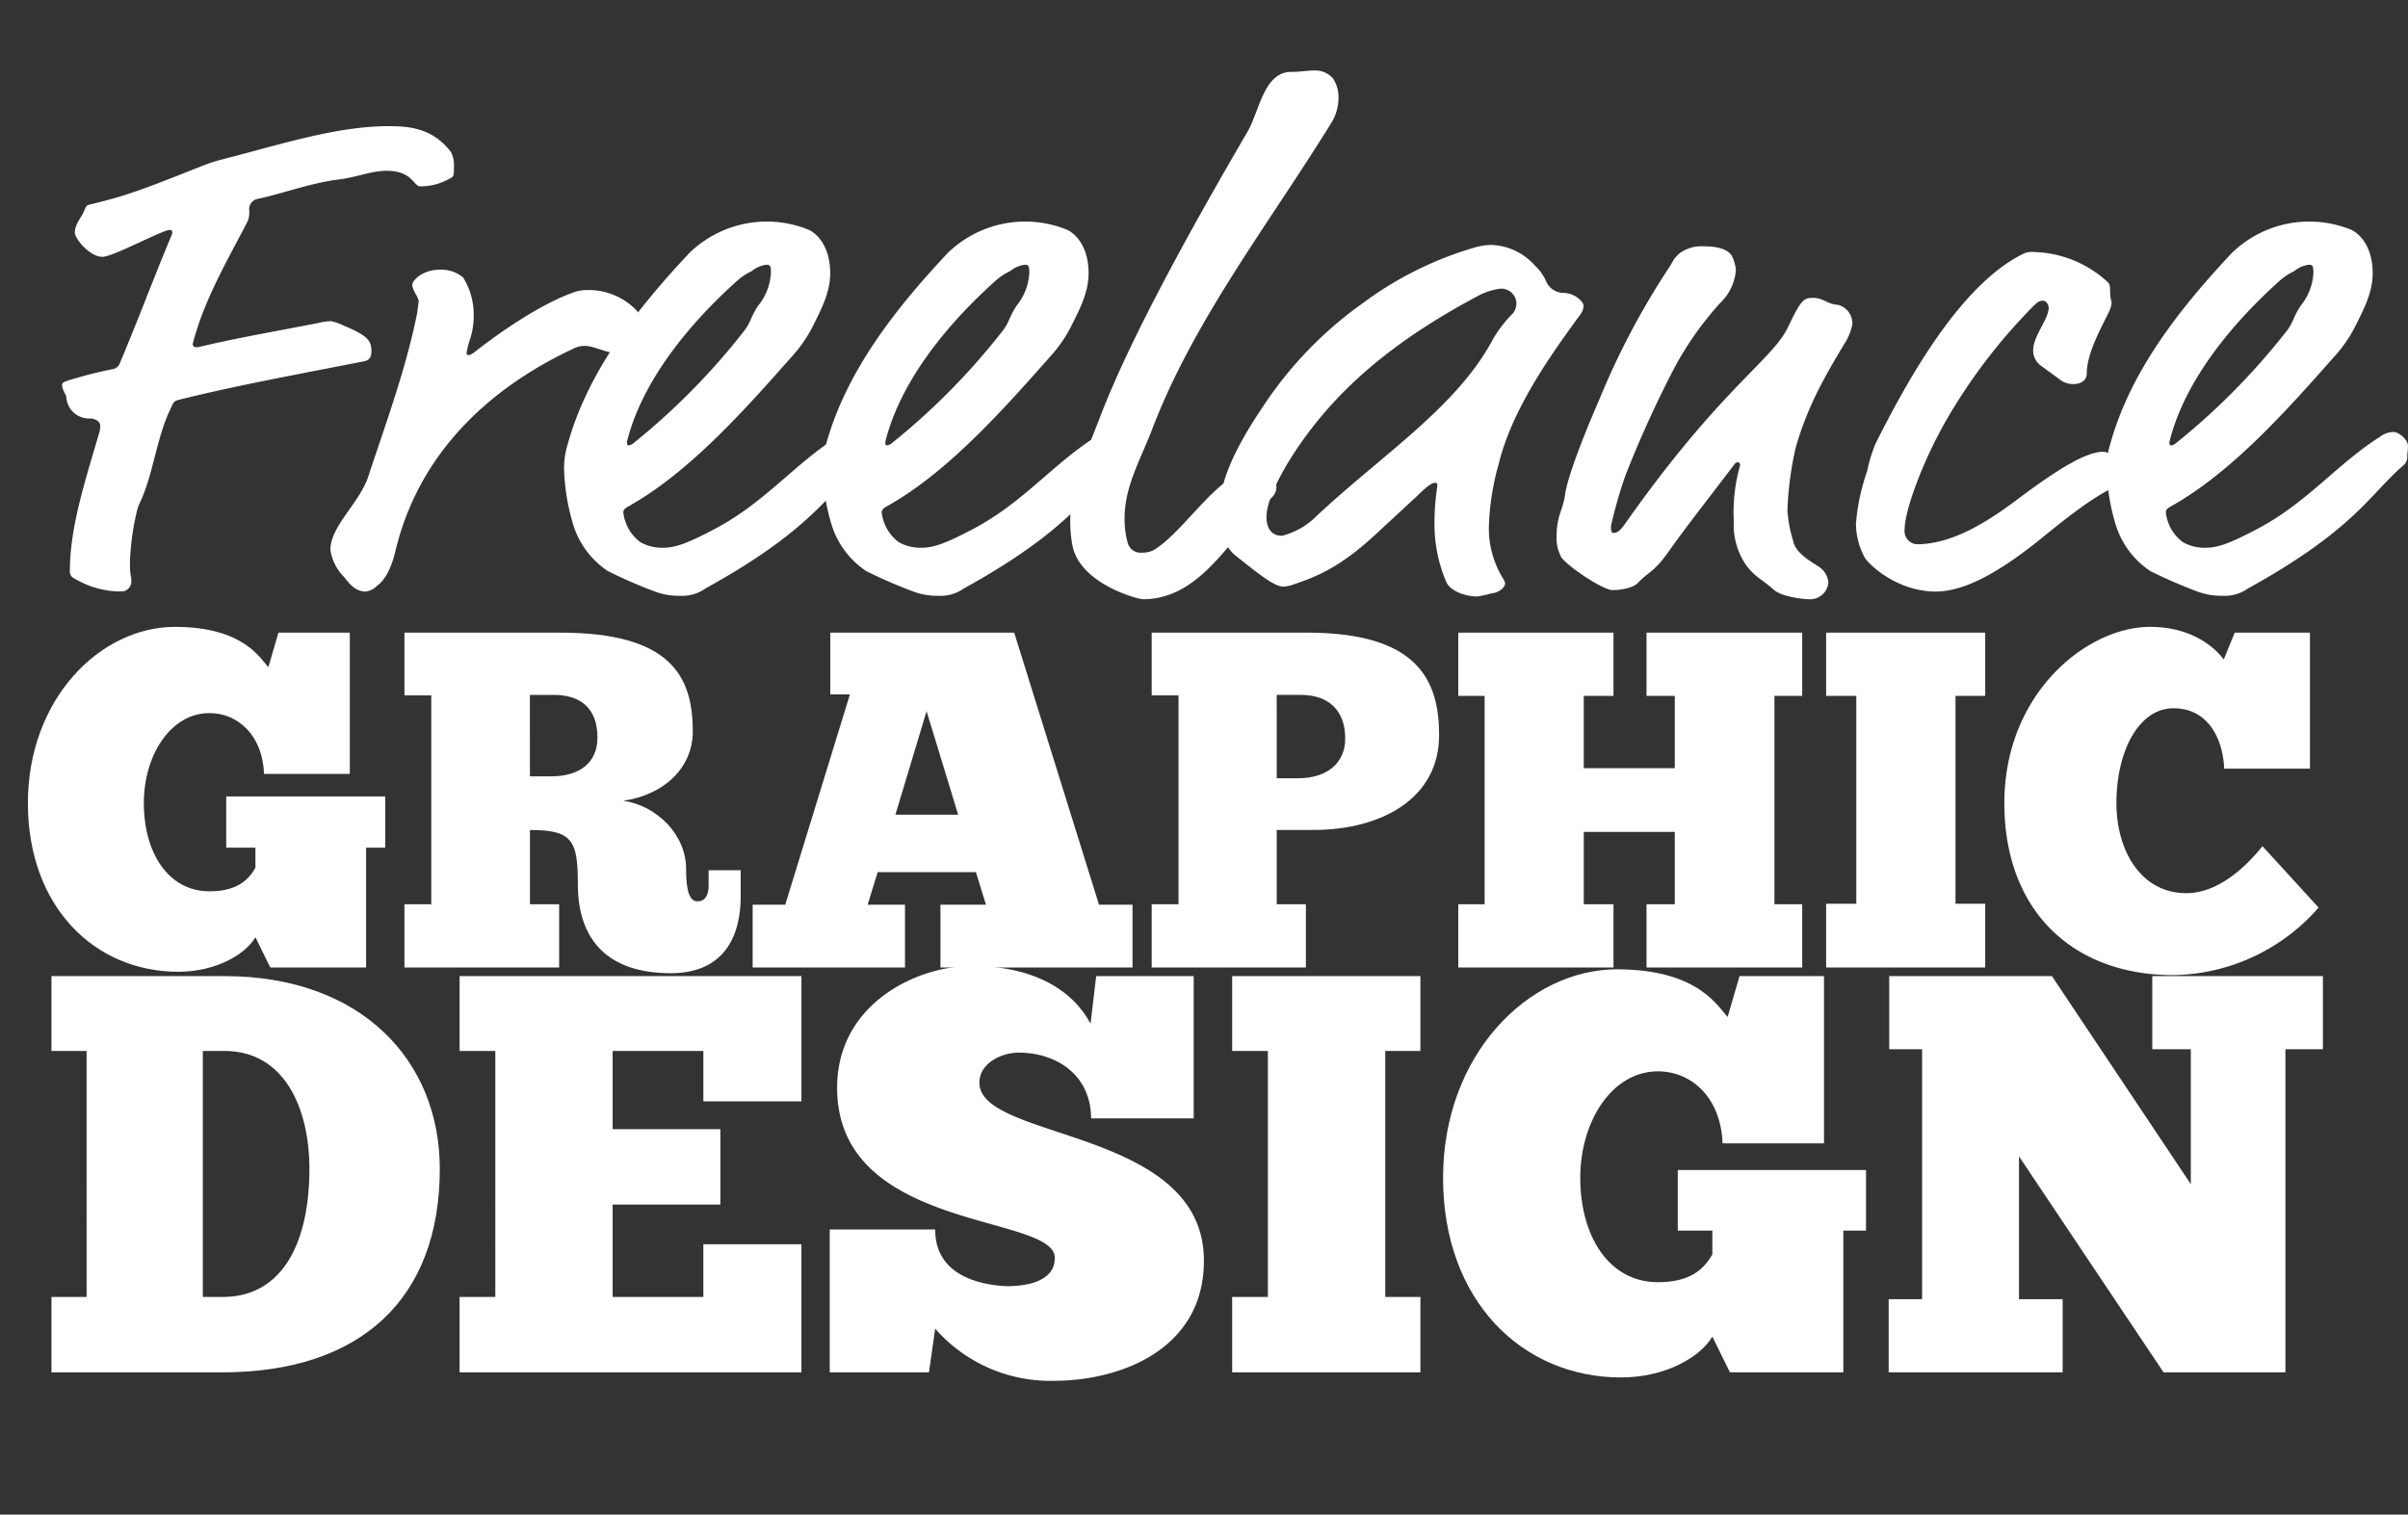 <svg id="Layer_1" data-name="Layer 1" xmlns="http://www.w3.org/2000/svg" viewBox="0 0 290.623 182.815">
  <rect x="0" y="0" width="290.623" height="182.815" fill="#333333" stroke="none"/>
  <defs>
    <style>
      .cls-1 {
        fill: #fff;
      }
    </style>
  </defs>
  <title>freelance_wht</title>
  <g>
    <path class="cls-1" d="M192.575,26.717c0,1.022,0,1.108-.511,1.363a7,7,0,0,1-3.579.937c-.767,0-.937-1.874-4-1.874-1.875,0-3.664.767-5.624,1.022-3.579.426-6.816,1.7-10.054,2.386a1.255,1.255,0,0,0-.937,1.363,3.1,3.1,0,0,1-.171,1.278c-2.556,4.942-5.282,9.543-6.646,14.826,0,.341.17.426.6.426,4.6-1.107,9.117-1.874,14.4-2.9a8.4,8.4,0,0,1,1.619-.256,5.309,5.309,0,0,1,1.534.511c3.067,1.278,3.408,1.875,3.408,3.153,0,.937-.511,1.107-.937,1.192-7.327,1.449-14.911,2.813-22.153,4.6-.682.17-.767.256-1.022.852-1.789,3.579-2.13,7.754-3.664,11.247a6.823,6.823,0,0,0-.6,1.7,30.783,30.783,0,0,0-.767,5.879c0,1.705.17,1.534.17,2.3a1.193,1.193,0,0,1-1.193,1.193,10.852,10.852,0,0,1-5.624-1.534.928.928,0,0,1-.6-1.022c0-5.367,2.045-11.417,3.494-16.444a3,3,0,0,0,.17-1.022c0-.426-.511-.852-1.278-.852a2.739,2.739,0,0,1-2.812-2.557c0-.256-.511-.937-.511-1.448,0-.256.085-.341.511-.512a50.259,50.259,0,0,1,5.624-1.448,1.111,1.111,0,0,0,.852-.767c2.13-5.027,4.26-10.736,6.305-15.593,0-.426-.085-.426-.341-.426-.852,0-6.816,3.237-8.094,3.237-1.534,0-3.323-2.215-3.323-2.9,0-1.108.852-1.875,1.193-2.812.17-.426.255-.511.6-.6,4.346-1.022,6.561-1.875,13.207-4.516a21.681,21.681,0,0,1,2.471-.852c6.476-1.619,13.889-4.09,20.279-4.09,2.3,0,5.368.085,7.668,3.152A3.522,3.522,0,0,1,192.575,26.717Z" transform="translate(-137.789 -6.527)"/>
    <path class="cls-1" d="M194.959,44.781a9.039,9.039,0,0,1-.511,2.9,12.285,12.285,0,0,0-.341,1.363c0,.256,0,.341.255.341.085,0,.426-.085,1.108-.682,4.686-3.579,8.776-5.964,11.843-6.987a4.265,4.265,0,0,1,1.022-.17,8.034,8.034,0,0,1,6.22,2.386,2.223,2.223,0,0,1,.6,1.448,3.739,3.739,0,0,1-2.982,3.749c-1.278,0-2.642-.852-3.834-.852a2.929,2.929,0,0,0-1.363.341c-9.288,4.346-18.49,11.929-21.472,24.453-.6,2.557-1.534,3.664-2.13,4.09a2.376,2.376,0,0,1-1.533.768c-1.363-.086-1.96-1.107-2.557-1.789a5.873,5.873,0,0,1-1.619-3.238c0-2.9,3.579-5.709,4.6-8.946,2.13-6.476,4.516-12.866,5.879-19.683.085-.767.171-1.193.171-1.363,0-.511-.682-1.193-.767-1.96,0-.682,1.363-1.874,3.323-1.874a4.166,4.166,0,0,1,2.812.937A8.567,8.567,0,0,1,194.959,44.781Z" transform="translate(-137.789 -6.527)"/>
    <path class="cls-1" d="M219.838,78.437a8.193,8.193,0,0,1-3.238-.6,57.868,57.868,0,0,1-5.453-2.385,10.419,10.419,0,0,1-4.26-5.88,25.59,25.59,0,0,1-1.022-6.561,9.765,9.765,0,0,1,.426-2.812c2.386-8.691,8.18-16.189,14.655-23.091a13.4,13.4,0,0,1,14.314-2.9c.938.341,2.727,1.875,2.727,5.283,0,2.215-.937,4.09-1.96,6.135a16.581,16.581,0,0,1-2.727,4C227.421,56.283,220.775,63.7,213.532,67.7c-.426.256-.511.426-.511.682a5.189,5.189,0,0,0,2.045,3.578,5.3,5.3,0,0,0,2.641.682c1.449,0,2.727-.341,6.561-2.386,5.879-3.152,9.458-7.753,14.57-10.991a2.756,2.756,0,0,1,1.7-.6c.511,0,1.7.853,1.7,1.7a9.193,9.193,0,0,1-.085,1.107,1.4,1.4,0,0,1-.426,1.193c-4.09,3.493-5.879,7.754-18.83,14.911A4.812,4.812,0,0,1,219.838,78.437ZM230.829,39.5c0-.682,0-1.022-.511-1.022a3.4,3.4,0,0,0-1.79.767,7.325,7.325,0,0,0-1.7,1.108c-5.538,4.942-11.5,11.929-13.377,19.512,0,.341.085.426.17.426a1.128,1.128,0,0,0,.6-.256A82.5,82.5,0,0,0,227.25,46.911c1.278-1.534.937-1.79,2.045-3.494A6.824,6.824,0,0,0,230.829,39.5Z" transform="translate(-137.789 -6.527)"/>
    <path class="cls-1" d="M251.021,78.437a8.193,8.193,0,0,1-3.238-.6,57.868,57.868,0,0,1-5.453-2.385,10.419,10.419,0,0,1-4.26-5.88,25.59,25.59,0,0,1-1.022-6.561,9.765,9.765,0,0,1,.426-2.812c2.386-8.691,8.18-16.189,14.655-23.091a13.4,13.4,0,0,1,14.314-2.9c.938.341,2.727,1.875,2.727,5.283,0,2.215-.937,4.09-1.96,6.135a16.581,16.581,0,0,1-2.727,4C258.6,56.283,251.958,63.7,244.716,67.7c-.426.256-.511.426-.511.682a5.189,5.189,0,0,0,2.045,3.578,5.3,5.3,0,0,0,2.641.682c1.449,0,2.727-.341,6.561-2.386,5.879-3.152,9.458-7.753,14.57-10.991a2.756,2.756,0,0,1,1.7-.6c.511,0,1.7.853,1.7,1.7a9.193,9.193,0,0,1-.085,1.107,1.4,1.4,0,0,1-.426,1.193c-4.09,3.493-5.879,7.754-18.83,14.911A4.812,4.812,0,0,1,251.021,78.437ZM262.013,39.5c0-.682,0-1.022-.511-1.022a3.4,3.4,0,0,0-1.79.767,7.325,7.325,0,0,0-1.7,1.108c-5.538,4.942-11.5,11.929-13.377,19.512,0,.341.085.426.17.426a1.128,1.128,0,0,0,.6-.256,82.5,82.5,0,0,0,13.037-13.121c1.278-1.534.937-1.79,2.045-3.494A6.824,6.824,0,0,0,262.013,39.5Z" transform="translate(-137.789 -6.527)"/>
    <path class="cls-1" d="M267.209,72.3a15.967,15.967,0,0,1-.255-2.9c0-3.92,1.79-7.839,3.664-12.7,3.664-9.542,11.247-23.175,17.723-34.252,1.449-2.471,1.96-7.242,5.283-7.242,1.192,0,1.874-.171,2.812-.171a2.825,2.825,0,0,1,2.216.938,4.083,4.083,0,0,1,.682,2.386,5.817,5.817,0,0,1-.853,2.982c-7.754,12.525-16.7,23.942-21.728,37.234-1.363,3.493-3.237,6.731-3.237,10.48a10.386,10.386,0,0,0,.426,3.152,1.6,1.6,0,0,0,1.7,1.022,2.8,2.8,0,0,0,1.448-.341c3.749-2.3,7.924-9.543,11.844-9.543.682,0,2.9.6,2.9,1.96,0,1.107-.853,1.448-1.705,2.386-4.345,4.686-7.838,11.162-14.4,11.162C275.133,78.863,268.062,76.988,267.209,72.3Z" transform="translate(-137.789 -6.527)"/>
    <path class="cls-1" d="M326.342,41.884a2.876,2.876,0,0,1,2.385,1.107.72.72,0,0,1,.171.512,1.789,1.789,0,0,1-.341.937c-3.749,5.113-8.265,11.5-9.884,18.064a31.32,31.32,0,0,0-1.192,7.583,11.532,11.532,0,0,0,1.789,6.39,1.22,1.22,0,0,1,.17.512c0,.17-.341,1.022-1.789,1.193a10.988,10.988,0,0,1-1.619.34c-1.277,0-3.152-.6-3.664-1.7a17.572,17.572,0,0,1-1.448-7.328,27.83,27.83,0,0,1,.341-4.26c0-.342,0-.427-.341-.427s-1.107.6-2.045,1.534l-4.6,4.26c-4.431,4.176-7.157,5.368-10.14,6.391a5.283,5.283,0,0,1-1.363.341c-.937,0-1.96-.6-5.964-3.834-.426-.341-1.875-1.79-1.875-5.027,0-2.812.938-6.391,5.112-12.61a47.045,47.045,0,0,1,12.27-12.781,42.465,42.465,0,0,1,13.633-6.731,7.079,7.079,0,0,1,1.874-.256,7.33,7.33,0,0,1,5.2,2.471,5.984,5.984,0,0,1,1.278,1.7A2.376,2.376,0,0,0,326.342,41.884Zm-10.14.341c-8.01,4.26-14.314,8.946-19.171,14.826-3.579,4.345-6.391,9.372-6.391,11.843,0,1.022.341,2.3,1.874,2.3a8.927,8.927,0,0,0,4.175-2.386c7.925-7.413,16.871-13.121,21.217-21.216a14.811,14.811,0,0,1,2.471-3.238,1.915,1.915,0,0,0,.426-1.278,1.821,1.821,0,0,0-1.959-1.7A7.842,7.842,0,0,0,316.2,42.225Z" transform="translate(-137.789 -6.527)"/>
    <path class="cls-1" d="M339.119,38.987c.682-1.022.6-1.193,1.363-1.875a4.446,4.446,0,0,1,2.982-.852c1.959,0,3.067.511,3.408,1.278a5.189,5.189,0,0,1,.426,1.534,6.129,6.129,0,0,1-1.875,4,39.5,39.5,0,0,0-5.453,7.668,132.272,132.272,0,0,0-6.049,13.292,55.979,55.979,0,0,0-1.7,5.965c0,.34,0,.852.255.852.512,0,.853-.256,1.449-1.107,11.5-16.359,17.808-19.768,19.682-23.772,1.534-3.238,1.875-3.493,2.982-3.493,1.278,0,1.7.767,3.067.852a2.326,2.326,0,0,1,1.7,2.3,6.727,6.727,0,0,1-.852,2.215c-3.067,5.027-4.687,8.265-5.965,12.611a39.485,39.485,0,0,0-1.022,7.668,15.675,15.675,0,0,0,.682,3.664c.256,1.533,2.386,2.641,2.982,3.067a2.549,2.549,0,0,1,1.278,1.96,2.206,2.206,0,0,1-2.216,2.045c-.682,0-3.408-.256-4.431-1.193-1.192-1.107-2.215-1.448-3.322-2.982a8.6,8.6,0,0,1-1.449-5.282,20.686,20.686,0,0,1,.768-6.731c0-.17-.086-.341-.256-.341s-.256,0-.512.341c-3.493,4.6-5.794,7.5-7.839,10.395-1.789,2.557-2.471,2.472-3.663,3.75-.682.767-2.387.937-3.153.937-1.022,0-5.026-2.556-6.135-3.919a4.788,4.788,0,0,1-.6-2.471c0-2.642.768-3.238,1.023-5.113.34-2.471,2.727-8.265,4.175-11.588A92.417,92.417,0,0,1,339.119,38.987Z" transform="translate(-137.789 -6.527)"/>
    <path class="cls-1" d="M391.605,61.055c1.192,0,2.812,1.96,2.812,2.216,0,.341-.341.511-.341.852a.906.906,0,0,1-.682,1.022c-2.642,1.107-5.709,3.494-9.373,6.476-4.771,3.835-9.031,6.306-12.61,6.306-4.687,0-8.18-3.323-8.605-4.176a8.735,8.735,0,0,1-1.022-4,25.246,25.246,0,0,1,1.363-6.391,16.993,16.993,0,0,1,1.022-3.323c4.431-8.861,10.565-19.256,17.723-22.835a2.314,2.314,0,0,1,1.363-.255,13.612,13.612,0,0,1,8.861,3.579c.341.341.341.511.341,1.193a5.235,5.235,0,0,0,.17,1.278,1.924,1.924,0,0,1-.085.6c-.255,1.022-2.9,5.027-2.9,8.01,0,.682-.512,1.277-1.619,1.277a2.606,2.606,0,0,1-1.7-.6l-2.215-1.619a2.259,2.259,0,0,1-.937-1.875c0-1.7,1.874-3.749,1.874-5.112,0-.341-.255-.852-.682-.852-.511,0-.682.17-1.363.852A67.424,67.424,0,0,0,372.6,57.391c-2.982,5.283-4.942,10.906-4.942,13.037a1.594,1.594,0,0,0,1.449,1.789c3.919,0,7.924-2.215,12.1-5.368C384.959,64.037,389.219,61.055,391.605,61.055Z" transform="translate(-137.789 -6.527)"/>
    <path class="cls-1" d="M406,78.437a8.189,8.189,0,0,1-3.237-.6,57.752,57.752,0,0,1-5.453-2.385,10.422,10.422,0,0,1-4.261-5.88,25.632,25.632,0,0,1-1.022-6.561,9.737,9.737,0,0,1,.427-2.812c2.385-8.691,8.18-16.189,14.654-23.091a13.4,13.4,0,0,1,14.314-2.9c.938.341,2.727,1.875,2.727,5.283,0,2.215-.937,4.09-1.959,6.135a16.637,16.637,0,0,1-2.727,4C413.586,56.283,406.939,63.7,399.7,67.7c-.426.256-.512.426-.512.682a5.19,5.19,0,0,0,2.045,3.578,5.3,5.3,0,0,0,2.642.682c1.448,0,2.727-.341,6.561-2.386,5.88-3.152,9.458-7.753,14.57-10.991a2.756,2.756,0,0,1,1.7-.6c.512,0,1.7.853,1.7,1.7a9.245,9.245,0,0,1-.085,1.107,1.4,1.4,0,0,1-.426,1.193c-4.09,3.493-5.88,7.754-18.831,14.911A4.811,4.811,0,0,1,406,78.437ZM416.994,39.5c0-.682,0-1.022-.512-1.022a3.4,3.4,0,0,0-1.789.767,7.294,7.294,0,0,0-1.7,1.108c-5.538,4.942-11.5,11.929-13.378,19.512,0,.341.086.426.171.426a1.129,1.129,0,0,0,.6-.256,82.472,82.472,0,0,0,13.036-13.121c1.278-1.534.938-1.79,2.045-3.494A6.822,6.822,0,0,0,416.994,39.5Z" transform="translate(-137.789 -6.527)"/>
  </g>
  <g>
    <path class="cls-1" d="M168.618,119.655c-1.272,2.14-4.856,4.163-9.308,4.163-10.118,0-18.154-7.863-18.154-20.352,0-12.6,8.73-21.275,17.75-21.275,8.383,0,10.349,3.931,11.274,4.856l1.214-4.163h8.614V99.94H169.658c-.173-4.684-3.18-7.343-6.591-7.343-4.683,0-7.921,5.088-7.921,10.869,0,5.9,2.891,10.639,7.921,10.639,3.3,0,4.683-1.33,5.55-2.833v-2.429h-3.527v-6.187h19.195v6.187h-2.312V123.3H170.41Z" transform="translate(-137.789 -6.527)"/>
    <path class="cls-1" d="M205.387,82.885c13.413,0,16.015,5.319,16.015,11.91,0,4.51-3.584,7.689-8.383,8.383,3.989.578,7.574,4.048,7.574,8.21,0,2.486.347,3.932,1.388,3.932.867,0,1.33-.693,1.33-1.851v-1.907h3.874v3.18c0,4.8-2.023,9.25-8.441,9.25-7.574,0-11.216-3.989-11.216-10.753,0-5.262-.636-6.533-5.781-6.533v8.961h3.526V123.3H186.6v-7.632h3.238V90.459H186.6V82.885Zm-3.642,17.345h2.6c3.353,0,5.55-1.619,5.55-4.683,0-3.411-1.908-5.146-5.261-5.146h-2.891Z" transform="translate(-137.789 -6.527)"/>
    <path class="cls-1" d="M251.292,123.3v-7.574h5.493l-1.214-3.931H243.718l-1.214,3.931h4.509V123.3H228.628v-7.574h3.932l7.805-25.381h-2.371V82.885h22.2l10.233,32.839h4.047V123.3Zm2.139-18.443-3.815-12.488-3.758,12.488Z" transform="translate(-137.789 -6.527)"/>
    <path class="cls-1" d="M295.52,82.885c13.414,0,15.957,5.781,15.957,12.372,0,7.632-6.937,11.448-15.205,11.448h-4.395v8.961H295.4V123.3H276.788v-7.632h3.238V90.459h-3.238V82.885Zm-3.643,17.576h2.6c3.354,0,5.666-1.734,5.666-4.8,0-3.411-2.023-5.262-5.376-5.262h-2.892Z" transform="translate(-137.789 -6.527)"/>
    <path class="cls-1" d="M332.521,82.885v7.632h-3.585v8.729h10.985V90.517h-3.411V82.885H355.3v7.632h-3.354v25.149H355.3V123.3h-18.79v-7.632h3.411v-8.729H328.937v8.729h3.585V123.3H313.789v-7.632h3.18V90.517h-3.18V82.885Z" transform="translate(-137.789 -6.527)"/>
    <path class="cls-1" d="M377.385,82.885v7.632H373.8v25.092h3.585V123.3h-19.2v-7.689h3.643V90.517h-3.643V82.885Z" transform="translate(-137.789 -6.527)"/>
    <path class="cls-1" d="M417.623,116.071a23.717,23.717,0,0,1-17.518,8.151c-12.257,0-20.409-7.862-20.409-20.756,0-13.3,10-21.275,17.576-21.275,5.781,0,8.383,3.237,8.9,3.931l1.33-3.237h9.077V99.3h-10.35c-.173-3.758-2.023-7.285-6.128-7.285-4.163,0-6.88,5.146-6.88,11.447,0,5.724,2.948,10.87,8.44,10.87,4.856,0,8.673-5.088,9.193-5.666Z" transform="translate(-137.789 -6.527)"/>
  </g>
  <g>
    <path class="cls-1" d="M144,163.069h4.242V133.375H144v-9.032h20.868c16.558,0,26,10.2,26,23.264,0,15.6-9.442,24.563-26.273,24.563H144Zm20.868,0c7.252-.137,10.263-6.911,10.263-15.463,0-7.321-3.011-14.231-10.263-14.231h-2.6v29.694Z" transform="translate(-137.789 -6.527)"/>
    <path class="cls-1" d="M234.515,124.343v15.121H222.678v-6.089H211.73v9.441h13v9.1h-13v11.153h10.947v-6.363h11.837v15.463H193.257v-9.1h4.311V133.375h-4.311v-9.032Z" transform="translate(-137.789 -6.527)"/>
    <path class="cls-1" d="M237.931,154.927h12.726c0,5.747,5.748,6.705,8.621,6.843,2.395,0,5.816-.548,5.816-3.422,0-5.336-26.273-3.078-26.273-20.525,0-10.127,9.579-14.711,16.284-14.711,5.748,0,11.563,1.848,14.3,6.979l.684-5.748h11.768v17.174H269.473c0-5.063-3.968-7.937-8.758-7.937-1.984,0-4.721,1.231-4.721,3.626,0,7.048,27.095,5.405,27.095,21.484,0,10.673-9.99,14.5-18.132,14.5a18.446,18.446,0,0,1-14.3-6.295l-.752,5.269H237.931Z" transform="translate(-137.789 -6.527)"/>
    <path class="cls-1" d="M309.22,124.343v9.032h-4.242v29.694h4.242v9.1H286.5v-9.1h4.31V133.375H286.5v-9.032Z" transform="translate(-137.789 -6.527)"/>
    <path class="cls-1" d="M344.454,167.858c-1.506,2.531-5.748,4.927-11.016,4.927-11.974,0-21.484-9.306-21.484-24.084,0-14.916,10.331-25.179,21-25.179,9.921,0,12.247,4.652,13.342,5.747l1.438-4.927h10.194v20.185H345.686c-.205-5.542-3.764-8.689-7.8-8.689-5.542,0-9.374,6.021-9.374,12.863,0,6.979,3.421,12.589,9.374,12.589,3.9,0,5.542-1.573,6.568-3.353v-2.874H340.28v-7.32H363v7.32h-2.737v17.105H346.575Z" transform="translate(-137.789 -6.527)"/>
    <path class="cls-1" d="M413.62,133.169v39H398.91L381.463,146.1v17.242h5.269v8.826h-21v-8.826h4.036V133.169h-3.968v-8.826h19.637l16.763,25.11V133.169h-4.652v-8.826h20.594v8.826Z" transform="translate(-137.789 -6.527)"/>
  </g>
</svg>
